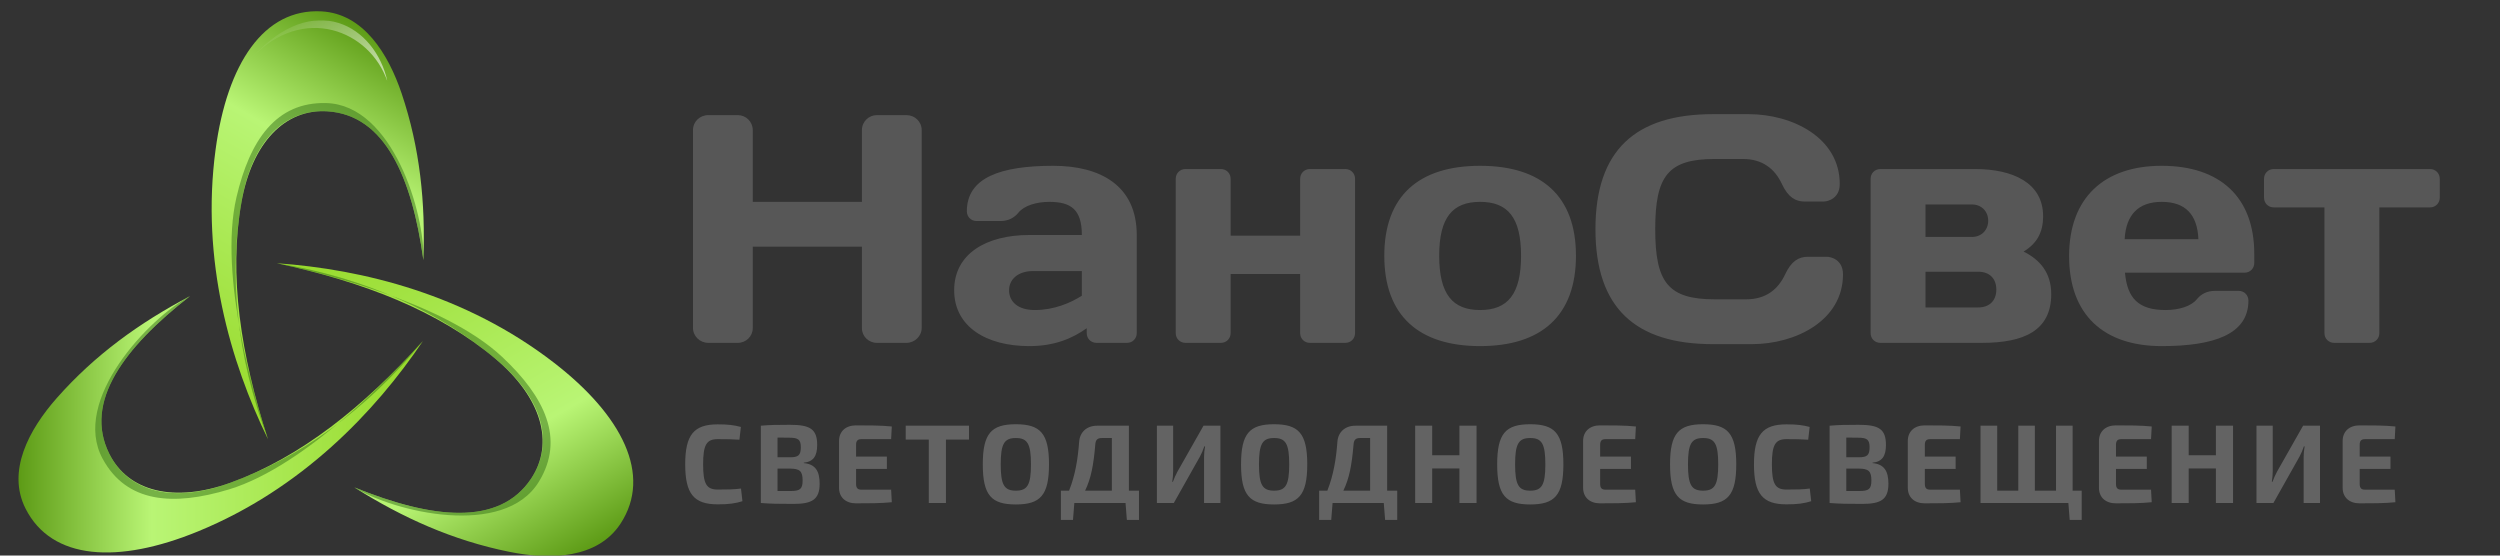 <?xml version="1.0" encoding="UTF-8"?>
<!DOCTYPE svg PUBLIC "-//W3C//DTD SVG 1.1//EN" "http://www.w3.org/Graphics/SVG/1.1/DTD/svg11.dtd">
<!-- Creator: CorelDRAW 2020 (64-Bit) -->
<svg xmlns="http://www.w3.org/2000/svg" xml:space="preserve" width="45mm" height="10mm" version="1.1" style="shape-rendering:geometricPrecision; text-rendering:geometricPrecision; image-rendering:optimizeQuality; fill-rule:evenodd; clip-rule:evenodd"
viewBox="0 0 4500 1000"
 xmlns:xlink="http://www.w3.org/1999/xlink"
 xmlns:xodm="http://www.corel.com/coreldraw/odm/2003">
 <rect x="0" y="0" width="4500" height="1000" fill="#333333" stroke="none"/>
 <defs>
  <style type="text/css">
   <![CDATA[
    .fil6 {fill:white}
    .fil4 {fill:#575757;fill-rule:nonzero}
    .fil5 {fill:#636363;fill-rule:nonzero}
    .fil3 {fill:#347019;fill-opacity:0.502}
    .fil0 {fill:url(#id6)}
    .fil2 {fill:url(#id7)}
    .fil1 {fill:url(#id8)}
   ]]>
  </style>
   <mask id="id0">
  <linearGradient id="id1" gradientUnits="userSpaceOnUse" x1="795.11" y1="241.91" x2="491.81" y2="23.48">
   <stop offset="0" style="stop-opacity:1; stop-color:white"/>
   <stop offset="1" style="stop-opacity:0; stop-color:white"/>
  </linearGradient>
    <rect style="fill:url(#id1)" x="453.45" y="36.5" width="243.81" height="109.79"/>
   </mask>
   <mask id="id2">
  <linearGradient id="id3" gradientUnits="userSpaceOnUse" x1="129.62" y1="617.48" x2="92.1" y2="989.37">
   <stop offset="0" style="stop-opacity:1; stop-color:white"/>
   <stop offset="1" style="stop-opacity:0; stop-color:white"/>
  </linearGradient>
    <rect style="fill:url(#id3)" x="46.09" y="750.04" width="134.82" height="232.35"/>
   </mask>
   <mask id="id4">
  <linearGradient id="id5" gradientUnits="userSpaceOnUse" x1="817.17" y1="1018.99" x2="1157.99" y2="865.54">
   <stop offset="0" style="stop-opacity:1; stop-color:white"/>
   <stop offset="1" style="stop-opacity:0; stop-color:white"/>
  </linearGradient>
    <rect style="fill:url(#id5)" x="948.92" y="792.12" width="171.5" height="197.68"/>
   </mask>
  <linearGradient id="id6" gradientUnits="userSpaceOnUse" x1="398.64" y1="706.13" x2="745.23" y2="104.7">
   <stop offset="0" style="stop-opacity:1; stop-color:#99DB2E"/>
   <stop offset="0.659" style="stop-opacity:1; stop-color:#B9F575"/>
   <stop offset="1" style="stop-opacity:1; stop-color:#5E9C17"/>
  </linearGradient>
  <linearGradient id="id7" gradientUnits="userSpaceOnUse" xlink:href="#id6" x1="613.39" y1="443.52" x2="960.94" y2="1044.4">
  </linearGradient>
  <linearGradient id="id8" gradientUnits="userSpaceOnUse" xlink:href="#id6" x1="729.88" y1="728.74" x2="35.73" y2="729.29">
  </linearGradient>
 </defs>
 <g id="Слой_x0020_1">
  <path class="fil0" d="M482.39 790.59c-49.06,-151.7 -71.16,-295.45 -47.7,-427.02 19.07,-106.89 78.37,-168.05 154.66,-163.18 103.4,6.6 152,117.98 172.72,267.7 3.97,-103.17 -6.03,-201.35 -38.97,-299.42 -24.16,-71.94 -68.83,-144.07 -144.35,-148.2 -104.14,-5.7 -169.92,94.46 -190.71,248.81 -26.8,198.84 26.54,382.33 94.35,521.31z"/>
  <path class="fil1" d="M761.15 613.97c-106.85,118.34 -220.29,209.36 -345.96,254.82 -102.1,36.94 -184.72,16.15 -218.64,-52.35 -45.99,-92.84 26.17,-190.62 145.46,-283.43 -91.32,48.14 -171.35,105.9 -239.81,183.46 -50.22,56.9 -90.35,131.64 -56.17,199.11 47.14,93.04 166.76,99.93 310.83,40.76 185.59,-76.21 317.84,-214.16 404.29,-342.37z"/>
  <path class="fil2" d="M498.37 473.83c155.9,33.36 291.45,86.09 393.66,172.2 83.03,69.95 106.34,151.89 63.98,215.52 -57.41,86.25 -178.17,72.65 -318.19,15.74 87.36,55.02 177.38,95.45 278.79,115.95 74.38,15.05 159.18,12.43 200.52,-50.91 57,-87.34 3.15,-194.38 -120.12,-289.56 -158.8,-122.63 -344.38,-168.18 -498.64,-178.94z"/>
  <path class="fil3" d="M482.39 790.58c-57.61,-151.24 -70.67,-298.64 -47.12,-430.2 19.13,-106.87 77.81,-164.85 154.08,-159.99 103.39,6.58 152,117.98 172.72,267.7 3.18,-82.66 -54.87,-279.55 -175.01,-282.58 -90.37,-2.27 -137.56,67.15 -161.43,169.59 -33.24,142.64 34.83,368.2 56.76,435.48z"/>
  <path class="fil3" d="M761.14 613.98c-102.17,125.51 -223.29,210.52 -349,255.9 -102.12,36.87 -181.67,15.04 -215.6,-53.44 -46,-92.83 26.18,-190.62 145.48,-283.43 -73.18,38.58 -214.67,187.3 -157.22,292.86 43.22,79.39 126.94,85.55 227.59,55 140.14,-42.53 301.45,-214.26 348.75,-266.89z"/>
  <path class="fil3" d="M498.37 473.83c159.79,25.73 293.97,88.12 396.13,174.29 82.98,70 103.86,149.81 61.51,213.43 -57.39,86.25 -178.17,72.65 -318.19,15.73 69.99,44.09 269.53,92.26 332.23,-10.27 47.15,-77.13 10.62,-152.71 -66.16,-224.6 -106.91,-100.1 -336.28,-153.93 -405.52,-168.58z"/>
  <path class="fil4" d="M1551.44 590.82c0,14.62 12.28,26.31 26.9,26.31l53.21 0c15.21,0 27.49,-12.28 27.49,-26.89l0 -356.02c0,-15.21 -12.28,-27 -27.49,-27l-53.21 0c-14.62,0 -26.9,11.79 -26.9,27l0 129.13 -196.48 0 0 -129.13c0,-15.21 -12.27,-27 -26.89,-27l-53.22 0c-15.2,0 -27.48,11.79 -27.48,27l0 356.02c0,14.61 12.28,26.89 27.48,26.89l53.22 0c14.62,0 26.89,-11.69 26.89,-26.31l0 -146.77 196.48 0 0 146.77zm311.09 -32.75c-30.41,0 -46.2,-15.2 -46.2,-35.67 0,-19.29 15.79,-34.5 43.28,-34.5l87.71 0 0 44.44c-20.47,12.87 -49.71,25.73 -84.79,25.73zm26.31 -194.72c39.18,0 58.48,14.04 58.48,59.65l-94.73 0c-76.6,0 -135.08,33.33 -135.08,99.4 0,66.08 58.48,100.58 135.08,100.58 45.02,0 77.19,-13.45 103.5,-32.16l0 8.77c0,9.94 7.6,17.54 17.54,17.54l54.97 0c9.94,0 17.54,-7.6 17.54,-17.54l0 -176.59c0,-89.47 -66.08,-124.56 -150.28,-124.56 -94.73,0 -155.54,21.06 -155.54,81.87 0,9.94 7.6,17.54 17.54,17.54l42.69 0c14.62,0 25.14,-5.85 32.74,-15.2 9.94,-12.28 31.58,-19.3 55.55,-19.3zm326.29 -41.52c0,-9.94 -7.6,-17.54 -17.54,-17.54l-63.74 0c-9.94,0 -17.54,7.6 -17.54,17.54l0 277.76c0,9.94 7.6,17.54 17.54,17.54l63.74 0c9.94,0 17.54,-7.6 17.54,-17.54l0 -106.42 125.14 0 0 106.42c0,9.94 7.6,17.54 17.54,17.54l63.74 0c9.94,0 17.54,-7.6 17.54,-17.54l0 -277.76c0,-9.94 -7.6,-17.54 -17.54,-17.54l-63.74 0c-9.94,0 -17.54,7.6 -17.54,17.54l0 102.34 -125.14 0 0 -102.34zm449.09 236.24c-49.7,0 -73.67,-28.65 -73.67,-97.65 0,-69 23.97,-97.07 73.67,-97.07 49.71,0 73.68,28.07 73.68,97.07 0,69 -23.97,97.65 -73.68,97.65zm0 -259.63c-110.51,0 -172.5,54.39 -172.5,161.98 0,107.59 61.99,162.56 172.5,162.56 110.52,0 172.5,-54.97 172.5,-162.56 0,-107.59 -61.98,-161.98 -172.5,-161.98zm207.59 114.03c0,142.09 71.92,207 211.68,207l69.58 0c79.53,0 164.32,-42.68 164.32,-125.72 0,-26.31 -21.64,-31.57 -29.24,-31.57l-33.91 0c-16.38,0 -29.82,7.6 -40.94,31.57 -12.86,27.48 -35.08,45.03 -70.17,45.03l-56.72 0c-84.2,0 -107.01,-30.99 -107.01,-126.31 0,-95.31 22.81,-126.31 107.01,-126.31l50.88 0c35.08,0 57.3,17.55 70.17,45.03 11.11,23.97 24.56,31.58 40.93,31.58l33.91 0c7.61,0 29.24,-5.27 29.24,-31.58 0,-83.04 -84.79,-125.72 -164.31,-125.72l-63.74 0c-139.76,0 -211.68,64.91 -211.68,207zm695.85 204.66c74.85,0 124.56,-21.63 124.56,-87.71 0,-38.59 -20.47,-61.98 -49.71,-76.6 23.98,-14.62 35.09,-34.5 35.09,-63.74 0,-60.23 -54.97,-84.79 -122.22,-84.79l-170.74 0c-9.94,0 -17.54,7.6 -17.54,17.54l0 277.76c0,9.94 7.6,17.54 17.54,17.54l183.02 0zm-7.01 -128.06c21.05,0 32.74,12.87 32.74,32.16 0,19.3 -11.69,32.17 -32.74,32.17l-94.73 0 0 -64.33 94.73 0zm-94.73 -62.57l0 -58.47 83.62 0c16.95,0 29.23,12.28 29.23,29.24 0,16.95 -12.28,29.23 -29.23,29.23l-83.62 0zm574.22 64.33c9.94,0 17.55,-7.6 17.55,-17.55l0 -16.37c0,-102.92 -62.57,-158.47 -166.66,-158.47 -103.5,0 -166.65,57.31 -166.65,162.57 0,105.84 62.57,161.97 166.65,161.97 93.56,0 156.13,-21.05 156.13,-81.87 0,-9.93 -7.6,-17.54 -17.54,-17.54l-42.69 0c-14.62,0 -25.14,5.85 -32.74,15.21 -9.95,12.28 -31.58,19.29 -56.14,19.29 -47.95,0 -69,-20.46 -73.09,-67.24l215.18 0zm-149.11 -127.48c43.27,0 64.32,23.39 66.08,67.25l-132.74 0c2.34,-43.86 24.56,-67.25 66.66,-67.25zm201.74 -59.06c-9.94,0 -17.54,7.6 -17.54,17.54l0 33.92c0,9.94 7.6,17.54 17.54,17.54l91.22 0 0 226.3c0,9.94 7.61,17.54 17.55,17.54l63.73 0c9.94,0 17.55,-7.6 17.55,-17.54l0 -226.3 91.22 0c9.94,0 17.54,-7.6 17.54,-17.54l0 -33.92c0,-9.94 -7.6,-17.54 -17.54,-17.54l-281.27 0z"/>
  <path class="fil5" d="M1333.78 879.38c-12.3,1.62 -23.39,1.82 -41.94,1.82 -20.17,0 -26.21,-10.28 -26.21,-45.37 0,-35.09 6.04,-45.37 26.21,-45.37 17.54,0 26.01,0.2 39.12,1.01l2.62 -22.99c-12.7,-3.23 -22.18,-4.64 -41.74,-4.64 -42.95,0 -58.48,18.96 -58.48,71.99 0,53.03 15.53,71.99 58.48,71.99 19.96,0 31.66,-1.62 44.56,-5.65l-2.62 -22.79zm112.95 -46.58c17.34,-1.61 24.19,-11.89 24.19,-31.86 0,-28.63 -12.7,-36.29 -49,-36.29 -23.39,0 -36.5,0.2 -52.43,1.61l0 139.14c17.75,1.41 32.07,1.61 58.89,1.61 33.07,0 46.98,-7.66 46.98,-36.3 0,-22.18 -7.26,-35.28 -28.63,-37.1l0 -0.81zm-47.19 -9.68l0 -35.49 20.77 0.21c16.33,0 21.17,3.22 21.17,17.34 0,14.31 -4.64,17.94 -19.35,17.94l-22.59 0zm0 60.7l0 -40.33 22.79 0c17.14,0.2 22.38,4.44 22.38,21.38 0,15.52 -4.84,18.95 -21.78,18.95l-23.39 0zm204.49 -2.42l-53.64 0c-6.65,0 -9.47,-3.02 -9.47,-10.48l0 -26.82 55.45 0 0 -22.18 -55.45 0 0 -21.18c0,-7.26 2.82,-10.28 9.47,-10.28l53.64 0 1.21 -22.79c-18.75,-2.01 -42.95,-2.01 -64.52,-2.01 -18.35,0 -30.45,10.88 -30.45,28.02l0 84.29c0,17.14 11.89,28.03 30.45,28.03 21.57,0 45.77,0 64.52,-2.01l-1.21 -22.59zm140.17 -90.14l0 -25 -113.93 0 0 25 41.54 0 0 114.14 30.85 0 0 -114.14 41.54 0zm84.31 -27.62c-43.96,0 -59.49,16.33 -59.49,72.19 0,55.86 15.53,72.19 59.49,72.19 43.96,0 59.69,-16.33 59.69,-72.19 0,-55.86 -15.73,-72.19 -59.69,-72.19zm0 24.8c20.97,0 27.22,10.49 27.22,47.39 0,36.9 -6.25,47.39 -27.22,47.39 -20.97,0 -27.22,-10.49 -27.22,-47.39 0,-36.9 6.25,-47.39 27.22,-47.39zm199.85 147.41l21.78 0 0 -52.63 -18.15 0 0 -116.96 -57.06 0c-18.96,0 -31.26,11.7 -32.47,29.04 -2.22,30.04 -6.85,59.68 -18.15,87.92l-14.72 0 0 52.63 21.78 0 2.42 -30.45 92.16 0 2.41 30.45zm-27.02 -52.63l-48.19 0c10.69,-22.18 15.12,-45.17 18.35,-82.88 0.6,-8.67 3.83,-11.9 11.9,-11.9l17.94 0 0 94.78zm195.42 22.18l0 -139.14 -30.45 0 -46.98 82.88c-3.03,5.84 -5.85,11.69 -8.07,18.15l-1.21 0c1.01,-6.66 1.62,-13.11 1.62,-19.36l0 -81.67 -29.24 0 0 139.14 30.45 0 46.98 -83.48c3.03,-5.65 5.85,-12.1 7.86,-18.36l1.42 0c-1.21,6.26 -1.82,12.51 -1.82,18.76l0 83.08 29.44 0zm96.61 -141.76c-43.96,0 -59.48,16.33 -59.48,72.19 0,55.86 15.52,72.19 59.48,72.19 43.96,0 59.69,-16.33 59.69,-72.19 0,-55.86 -15.73,-72.19 -59.69,-72.19zm0 24.8c20.97,0 27.22,10.49 27.22,47.39 0,36.9 -6.25,47.39 -27.22,47.39 -20.97,0 -27.22,-10.49 -27.22,-47.39 0,-36.9 6.25,-47.39 27.22,-47.39zm199.86 147.41l21.77 0 0 -52.63 -18.14 0 0 -116.96 -57.07 0c-18.96,0 -31.26,11.7 -32.46,29.04 -2.22,30.04 -6.86,59.68 -18.15,87.92l-14.72 0 0 52.63 21.77 0 2.42 -30.45 92.16 0 2.42 30.45zm-27.02 -52.63l-48.2 0c10.69,-22.18 15.12,-45.17 18.35,-82.88 0.61,-8.67 3.83,-11.9 11.9,-11.9l17.95 0 0 94.78zm191.58 -116.96l-30.85 0 0 53.23 -49 0 0 -53.23 -30.65 0 0 139.14 30.65 0 0 -62.11 49 0 0 62.11 30.85 0 0 -139.14zm96.61 -2.62c-43.96,0 -59.48,16.33 -59.48,72.19 0,55.86 15.52,72.19 59.48,72.19 43.96,0 59.69,-16.33 59.69,-72.19 0,-55.86 -15.73,-72.19 -59.69,-72.19zm0 24.8c20.98,0 27.23,10.49 27.23,47.39 0,36.9 -6.25,47.39 -27.23,47.39 -20.97,0 -27.22,-10.49 -27.22,-47.39 0,-36.9 6.25,-47.39 27.22,-47.39zm188.97 92.96l-53.64 0c-6.65,0 -9.48,-3.02 -9.48,-10.48l0 -26.82 55.46 0 0 -22.18 -55.46 0 0 -21.18c0,-7.26 2.83,-10.28 9.48,-10.28l53.64 0 1.21 -22.79c-18.75,-2.01 -42.95,-2.01 -64.53,-2.01 -18.35,0 -30.45,10.88 -30.45,28.02l0 84.29c0,17.14 11.9,28.03 30.45,28.03 21.58,0 45.78,0 64.53,-2.01l-1.21 -22.59zm122.2 -117.76c-43.96,0 -59.49,16.33 -59.49,72.19 0,55.86 15.53,72.19 59.49,72.19 43.96,0 59.69,-16.33 59.69,-72.19 0,-55.86 -15.73,-72.19 -59.69,-72.19zm0 24.8c20.97,0 27.22,10.49 27.22,47.39 0,36.9 -6.25,47.39 -27.22,47.39 -20.97,0 -27.22,-10.49 -27.22,-47.39 0,-36.9 6.25,-47.39 27.22,-47.39zm191.99 90.94c-12.3,1.62 -23.39,1.82 -41.94,1.82 -20.17,0 -26.22,-10.28 -26.22,-45.37 0,-35.09 6.05,-45.37 26.22,-45.37 17.54,0 26.01,0.2 39.12,1.01l2.62 -22.99c-12.71,-3.23 -22.18,-4.64 -41.74,-4.64 -42.96,0 -58.48,18.96 -58.48,71.99 0,53.03 15.52,71.99 58.48,71.99 19.96,0 31.65,-1.62 44.56,-5.65l-2.62 -22.79zm112.94 -46.58c17.35,-1.61 24.2,-11.89 24.2,-31.86 0,-28.63 -12.7,-36.29 -49,-36.29 -23.39,0 -36.5,0.2 -52.43,1.61l0 139.14c17.75,1.41 32.06,1.61 58.88,1.61 33.07,0 46.99,-7.66 46.99,-36.3 0,-22.18 -7.26,-35.28 -28.64,-37.1l0 -0.81zm-47.18 -9.68l0 -35.49 20.77 0.21c16.33,0 21.17,3.22 21.17,17.34 0,14.31 -4.64,17.94 -19.36,17.94l-22.58 0zm0 60.7l0 -40.33 22.78 0c17.14,0.2 22.39,4.44 22.39,21.38 0,15.52 -4.84,18.95 -21.78,18.95l-23.39 0zm204.49 -2.42l-53.64 0c-6.65,0 -9.47,-3.02 -9.47,-10.48l0 -26.82 55.45 0 0 -22.18 -55.45 0 0 -21.18c0,-7.26 2.82,-10.28 9.47,-10.28l53.64 0 1.21 -22.79c-18.75,-2.01 -42.95,-2.01 -64.53,-2.01 -18.35,0 -30.45,10.88 -30.45,28.02l0 84.29c0,17.14 11.9,28.03 30.45,28.03 21.58,0 45.78,0 64.53,-2.01l-1.21 -22.59zm197.64 54.45l21.57 0 0 -52.63 -16.33 0 0 -116.96 -29.84 0 0 116.96 -38.12 0 0 -116.96 -29.84 0 0 116.96 -37.91 0 0 -116.96 -30.04 0 0 139.14 158.09 0 2.42 30.45zm146.41 -54.45l-53.63 0c-6.66,0 -9.48,-3.02 -9.48,-10.48l0 -26.82 55.45 0 0 -22.18 -55.45 0 0 -21.18c0,-7.26 2.82,-10.28 9.48,-10.28l53.63 0 1.22 -22.79c-18.76,-2.01 -42.96,-2.01 -64.53,-2.01 -18.35,0 -30.45,10.88 -30.45,28.02l0 84.29c0,17.14 11.9,28.03 30.45,28.03 21.57,0 45.77,0 64.53,-2.01l-1.22 -22.59zm147.63 -115.14l-30.85 0 0 53.23 -49 0 0 -53.23 -30.65 0 0 139.14 30.65 0 0 -62.11 49 0 0 62.11 30.85 0 0 -139.14zm156.5 139.14l0 -139.14 -30.44 0 -46.99 82.88c-3.02,5.84 -5.85,11.69 -8.06,18.15l-1.21 0c1,-6.66 1.61,-13.11 1.61,-19.36l0 -81.67 -29.24 0 0 139.14 30.45 0 46.98 -83.48c3.03,-5.65 5.85,-12.1 7.87,-18.36l1.41 0c-1.21,6.26 -1.82,12.51 -1.82,18.76l0 83.08 29.44 0zm134.52 -24l-53.63 0c-6.66,0 -9.48,-3.02 -9.48,-10.48l0 -26.82 55.45 0 0 -22.18 -55.45 0 0 -21.18c0,-7.26 2.82,-10.28 9.48,-10.28l53.63 0 1.21 -22.79c-18.75,-2.01 -42.95,-2.01 -64.52,-2.01 -18.35,0 -30.45,10.88 -30.45,28.02l0 84.29c0,17.14 11.9,28.03 30.45,28.03 21.57,0 45.77,0 64.52,-2.01l-1.21 -22.59z"/>
  <path class="fil6" style="mask:url(#id0)" d="M697.26 146.29c-31.63,-91.8 -151.63,-139.64 -243.81,-42.41 112.1,-124.26 222.31,-56.72 243.81,42.41z"/>
  <path class="fil6" style="mask:url(#id2)" d="M95.73 750.04c-63.68,73.29 -45.11,201.14 85.18,232.35 -163.66,-34.95 -160.28,-164.17 -85.18,-232.35z"/>
  <path class="fil6" style="mask:url(#id4)" d="M948.92 982.06c95.31,18.5 196.74,-61.5 158.62,-189.94 51.57,159.21 -62.03,220.89 -158.62,189.94z"/>
 </g>
</svg>
